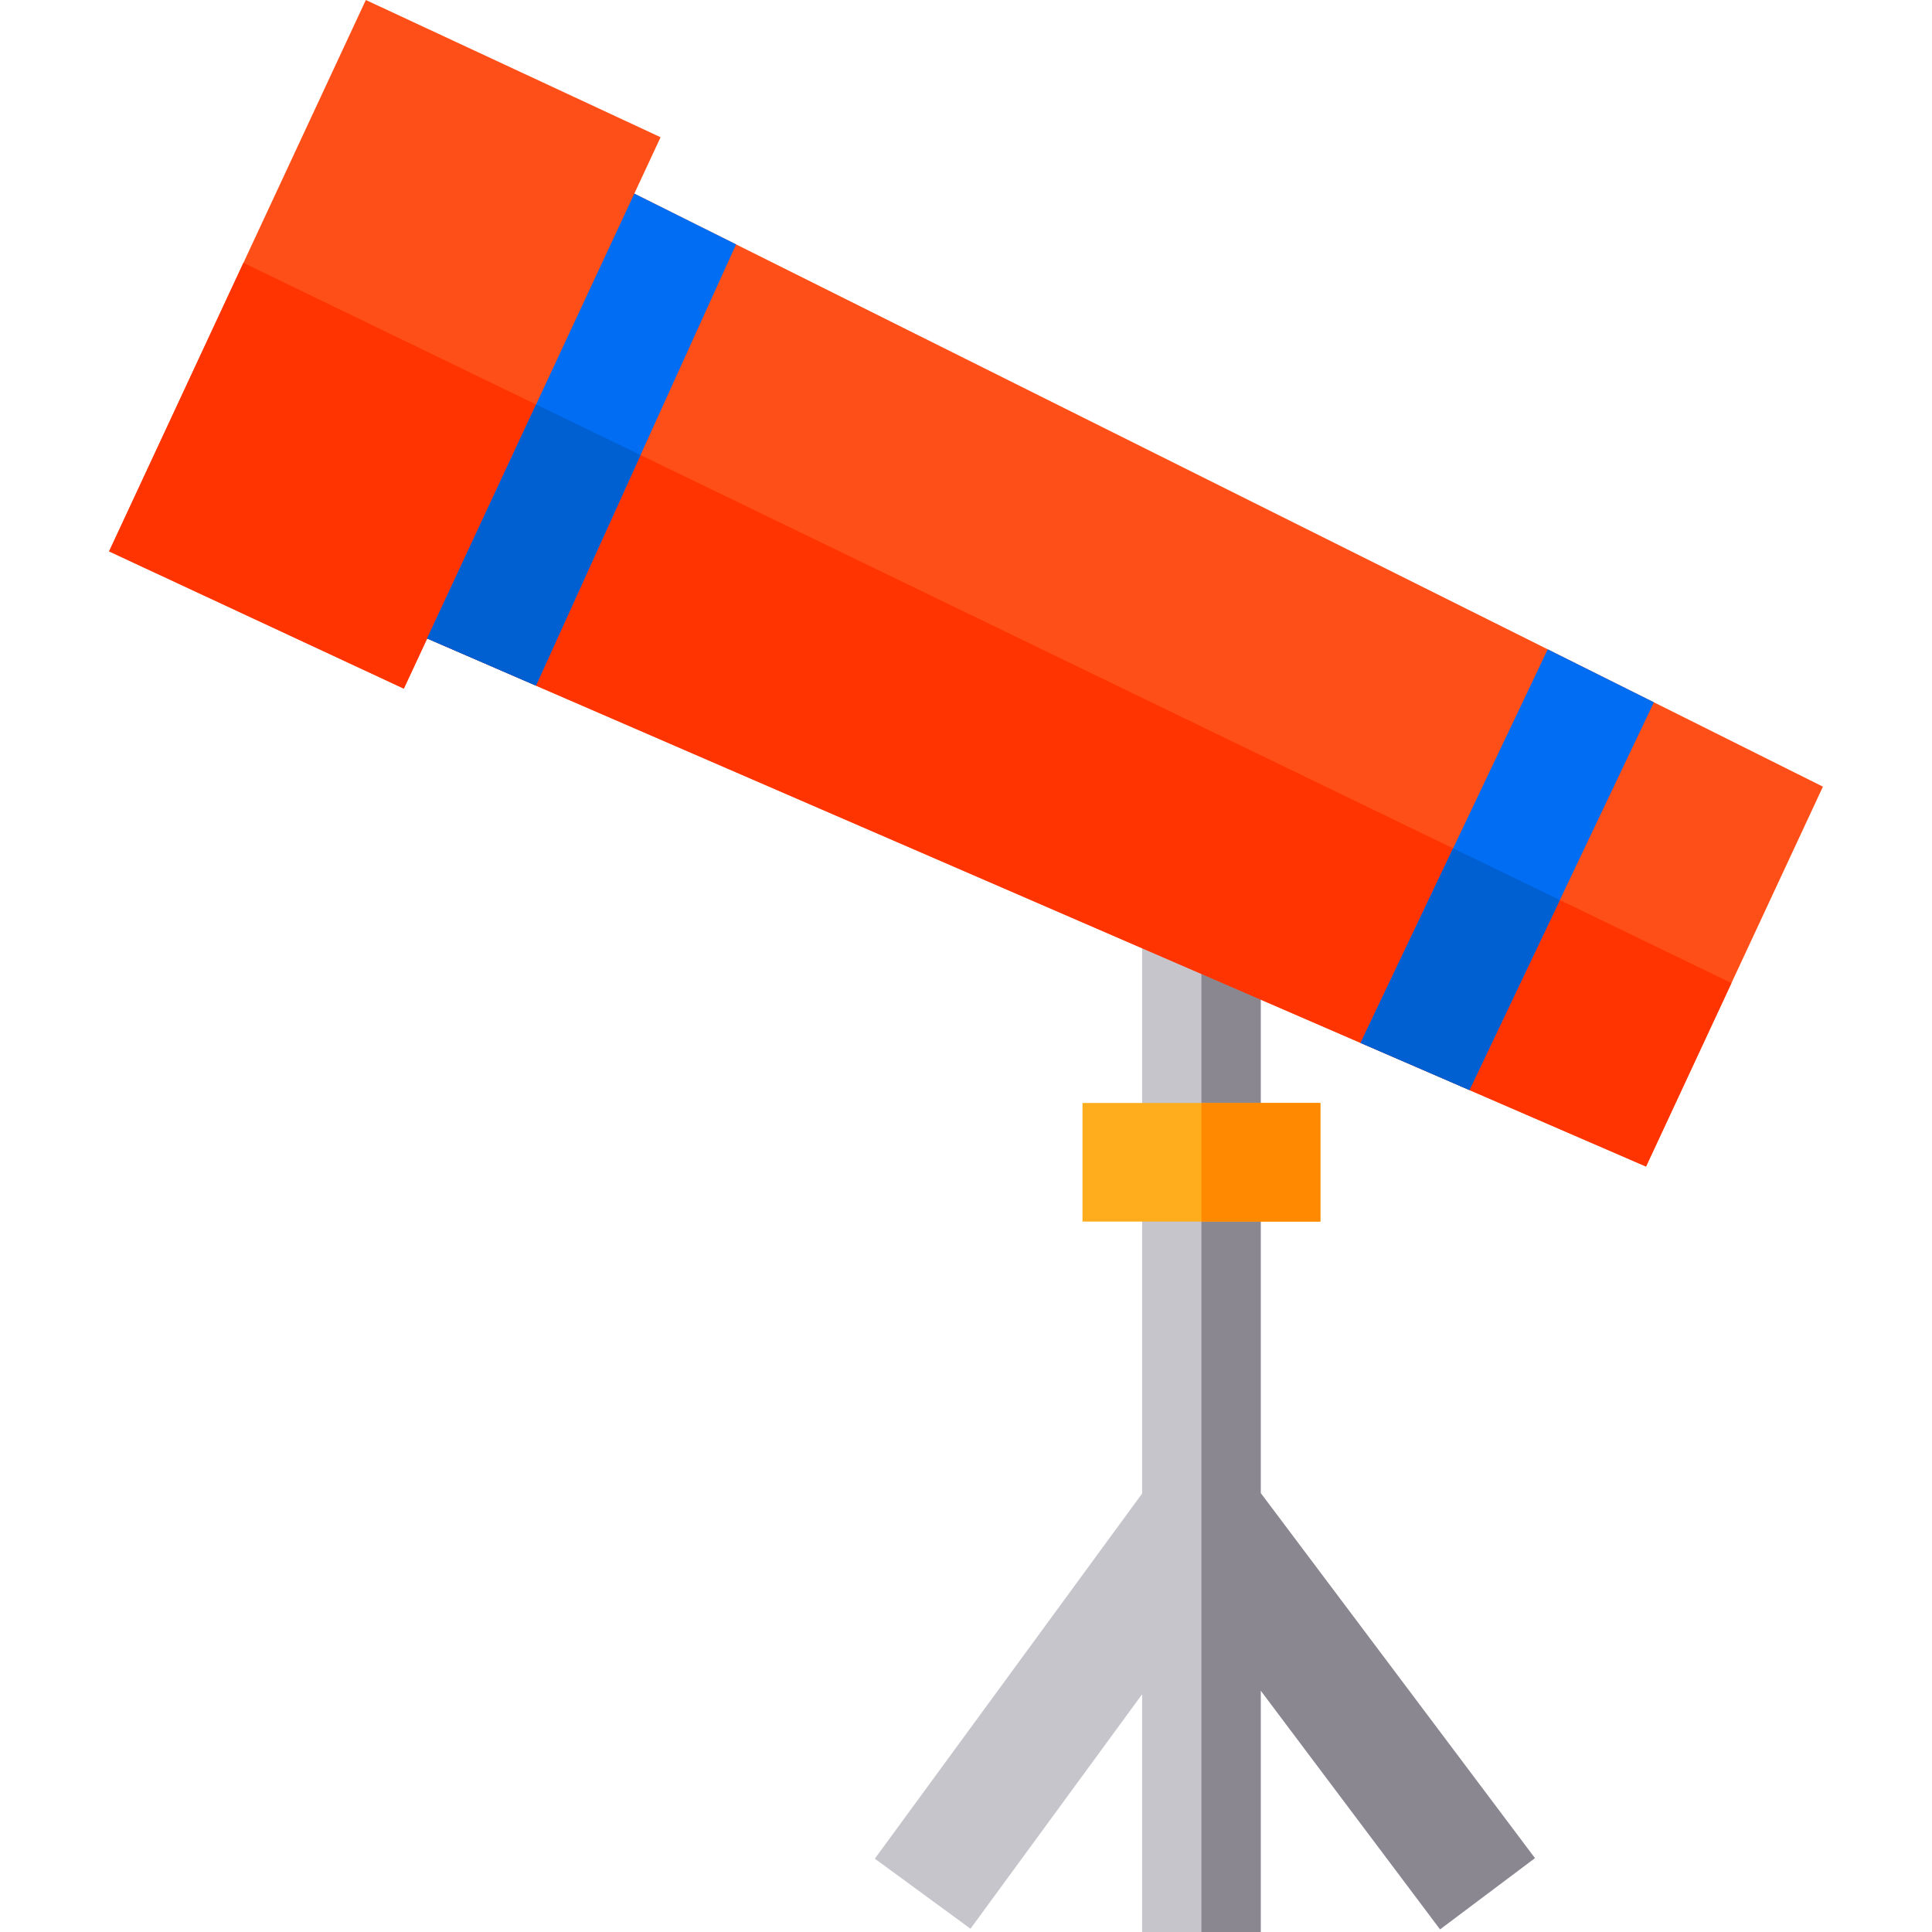 <?xml version="1.0" encoding="iso-8859-1"?>
<!-- Uploaded to: SVG Repo, www.svgrepo.com, Generator: SVG Repo Mixer Tools -->
<svg version="1.1" id="Layer_1" xmlns="http://www.w3.org/2000/svg" xmlns:xlink="http://www.w3.org/1999/xlink" 
	 viewBox="0 0 512 512" xml:space="preserve">
<polygon style="fill:#C7C5CC;" points="406.764,492.421 381.632,511.288 334.103,448.013 334.103,512 302.675,512 302.675,448.998 
	257.189,511.131 231.837,492.567 302.675,395.791 302.675,246.582 334.103,246.582 334.103,395.686 "/>
<polygon style="fill:#8A8791;" points="406.764,492.421 381.632,511.288 334.103,448.013 334.103,512 318.389,512 318.389,246.582 
	334.103,246.582 334.103,395.686 "/>
<path style="fill:#FF4F18;" d="M483.092,208.471l-24.241,52.055l-22.638,48.619l-46.796-20.271l-28.851-12.498l-218.538-94.681
	l-28.83-12.487l-0.817,1.77l-5.364,11.513l-78.108-36.372l36.519-78.433c0.01-0.01,0.01-0.021,0.01-0.021L96.949,0l76.768,35.744
	l1.341,0.629l-6.956,14.939l26.965,13.451l215.092,107.315l28.138,14.038L483.092,208.471z"/>
<polygon style="fill:#FF3400;" points="64.512,69.652 28.908,146.118 107.017,182.49 112.38,170.977 113.198,169.207 
	142.027,181.694 360.565,276.376 389.416,288.873 436.212,309.144 458.85,260.526 "/>
<polygon style="fill:#006DF3;" points="438.297,186.115 431.54,200.321 424.793,214.505 413.374,238.516 402.93,260.463 
	396.173,274.668 389.416,288.873 360.565,276.376 367.322,262.17 374.079,247.965 385.079,224.834 385.09,224.824 396.665,200.467 
	403.412,186.283 410.158,172.077 "/>
<rect x="286.873" y="292.299" style="fill:#FFAD1D;" width="63.044" height="31.428"/>
<rect x="318.395" y="292.299" style="fill:#FF8900;" width="31.522" height="31.428"/>
<polygon style="fill:#006DF3;" points="195.067,64.762 188.572,79.083 182.077,93.403 169.747,120.588 155.017,153.064 
	148.522,167.384 142.027,181.694 113.198,169.207 112.38,170.977 113.187,169.197 142.069,107.19 168.102,51.311 "/>
<g>
	<polygon style="fill:#005FD1;" points="169.747,120.588 155.017,153.064 148.522,167.384 142.027,181.694 113.198,169.207 
		112.38,170.977 113.187,169.197 142.069,107.19 	"/>
	<polygon style="fill:#005FD1;" points="413.374,238.516 402.93,260.463 396.173,274.668 389.416,288.873 360.565,276.376 
		367.322,262.17 374.079,247.965 385.079,224.834 385.09,224.824 	"/>
</g>
</svg>